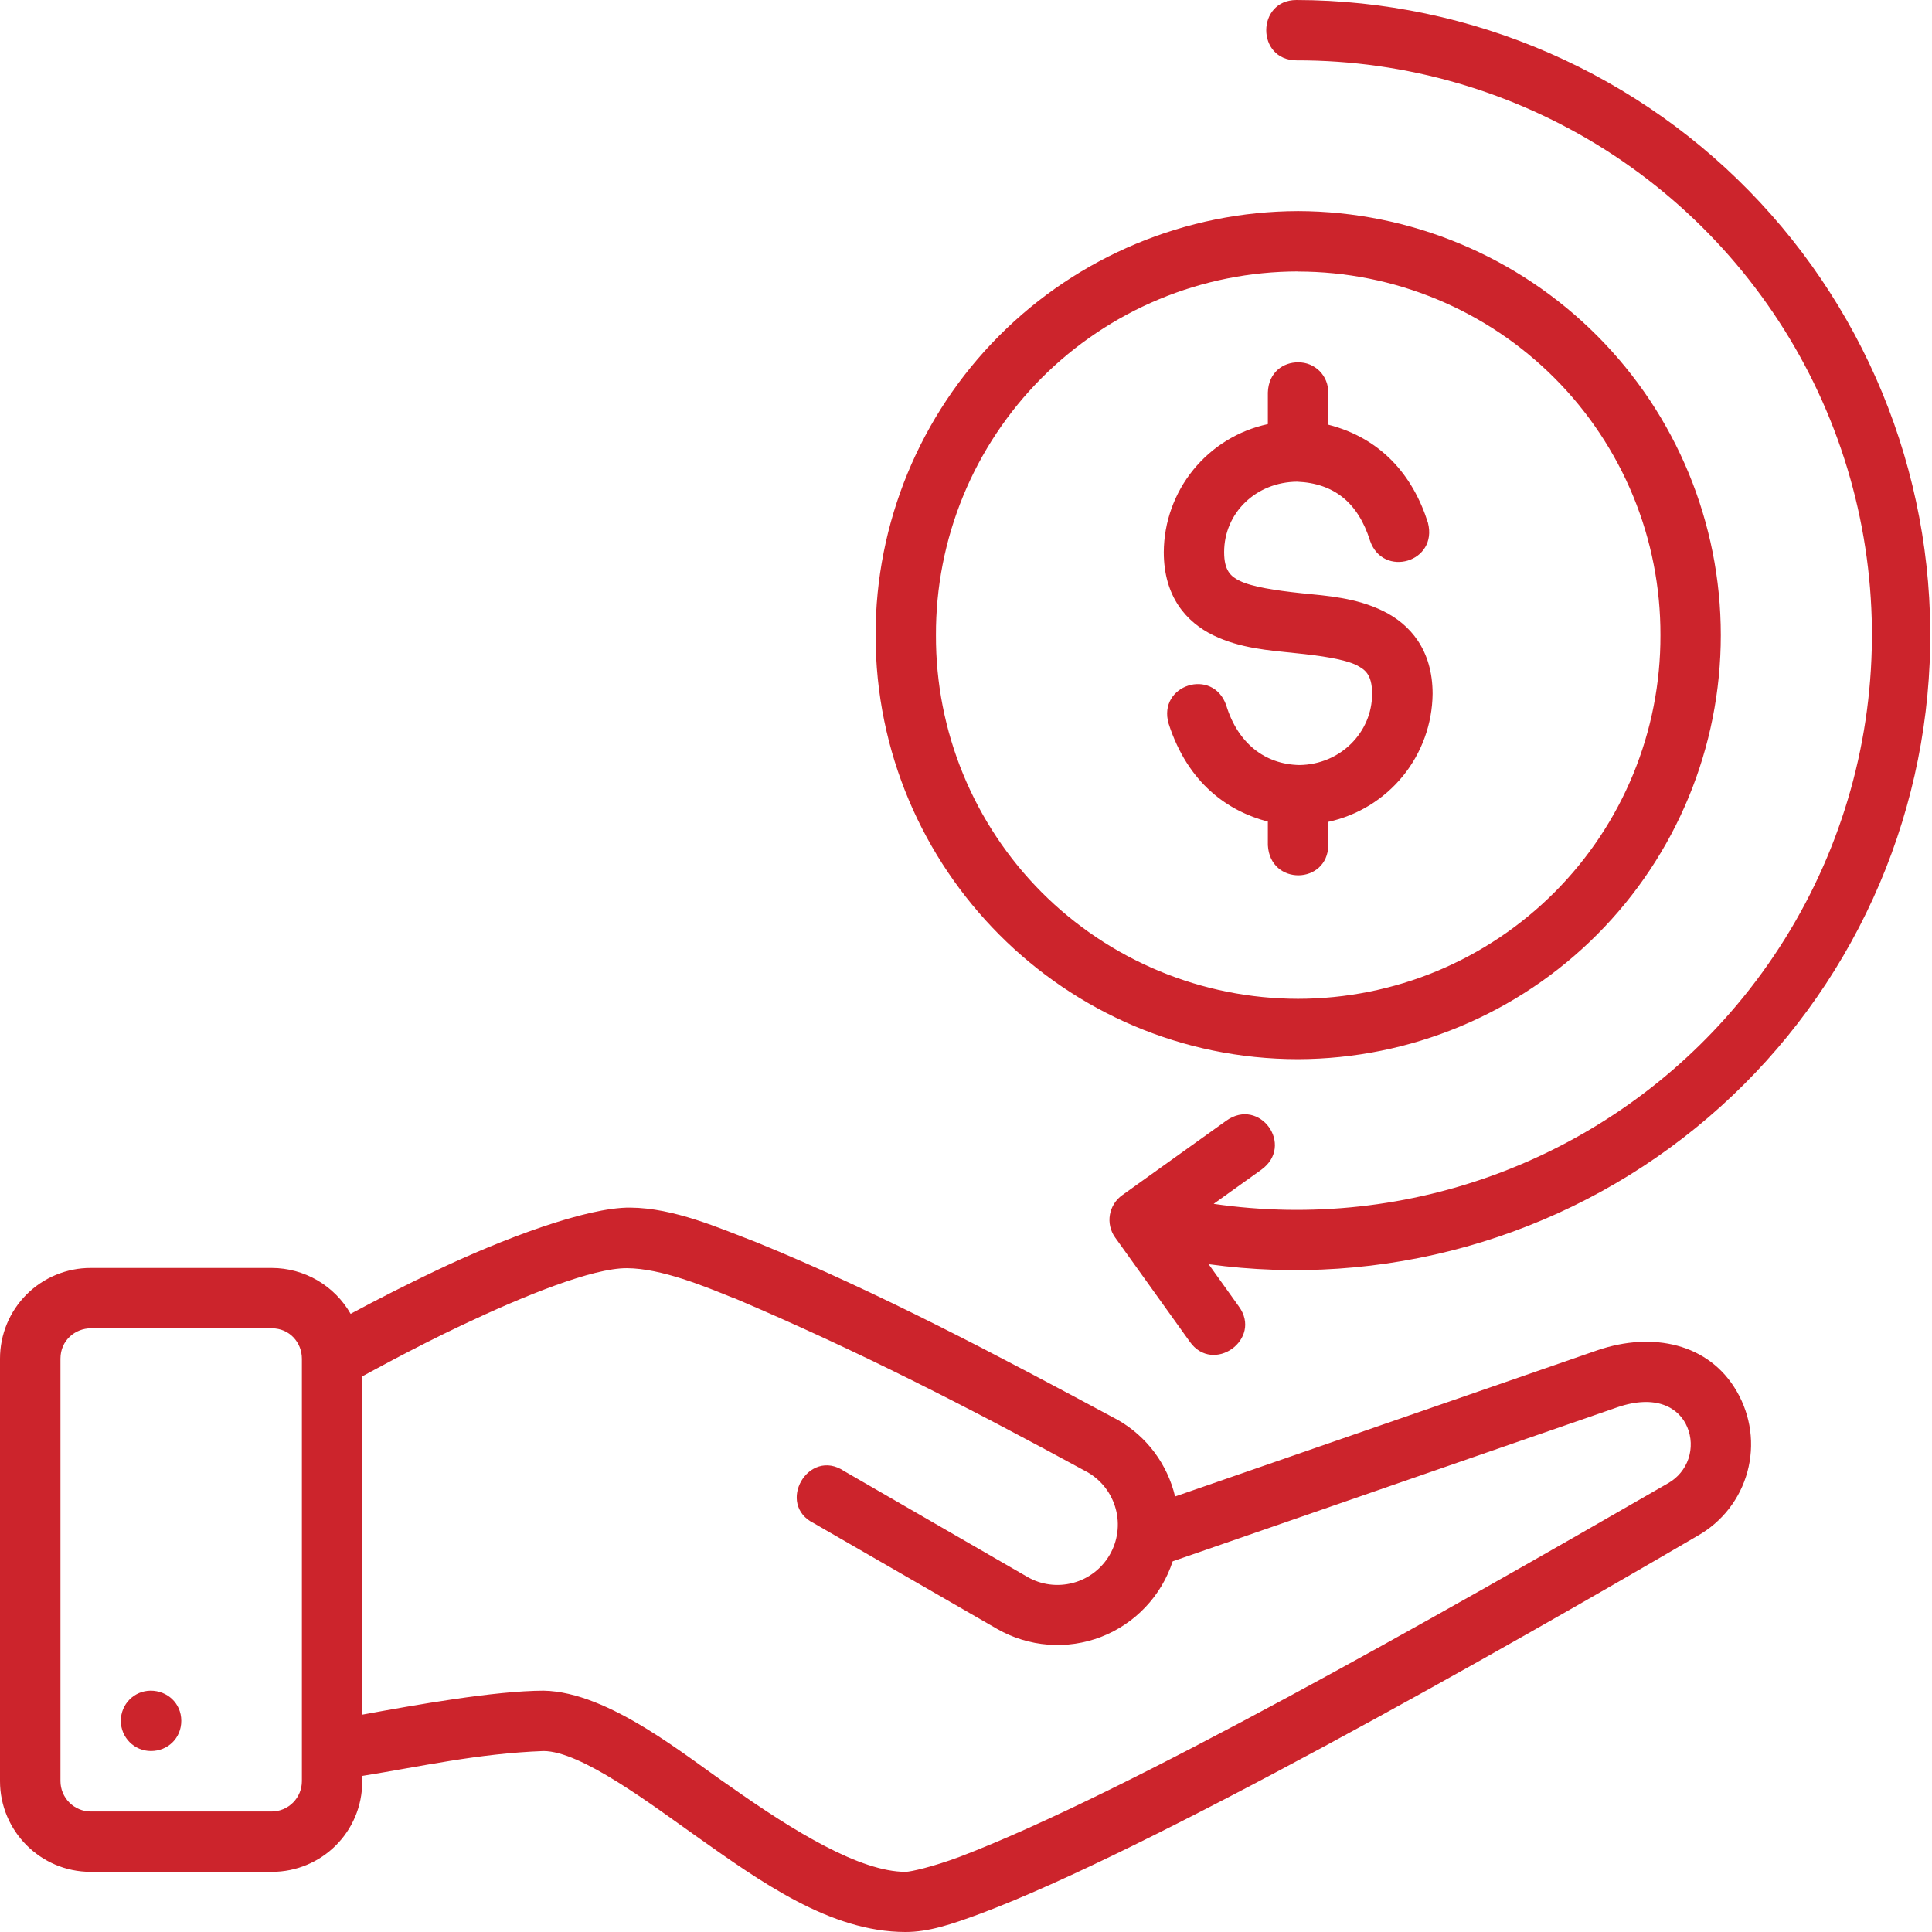 <svg width="54" height="54" viewBox="0 0 54 54" fill="none" xmlns="http://www.w3.org/2000/svg">
<g clip-path="url(#clip0_122_1709)">
<path d="M36.237 0C35.114 0 35.105 1.687 36.243 1.687C39.304 1.683 42.301 2.554 44.883 4.196C47.465 5.839 49.524 8.185 50.818 10.959C52.111 13.732 52.584 16.818 52.182 19.852C51.781 22.885 50.52 25.741 48.55 28.083C46.788 30.18 44.519 31.792 41.959 32.766C39.399 33.74 36.632 34.043 33.922 33.648L35.255 32.694C36.192 32.015 35.21 30.656 34.276 31.323L31.367 33.405C31.277 33.469 31.199 33.551 31.14 33.645C31.081 33.739 31.041 33.844 31.022 33.953C31.003 34.063 31.006 34.175 31.031 34.284C31.056 34.392 31.102 34.495 31.166 34.585L33.252 37.497C33.906 38.431 35.3 37.43 34.623 36.511L33.782 35.335C36.191 35.666 38.642 35.499 40.984 34.844C43.325 34.189 45.508 33.06 47.395 31.526C49.282 29.993 50.834 28.088 51.955 25.93C53.076 23.772 53.741 21.407 53.909 18.981C54.078 16.555 53.746 14.12 52.935 11.828C52.124 9.536 50.85 7.434 49.193 5.655C47.536 3.875 45.531 2.455 43.302 1.482C41.074 0.509 38.669 0.005 36.237 0ZM36.282 5.9C33.145 5.909 30.14 7.162 27.926 9.385C25.712 11.607 24.47 14.617 24.473 17.753C24.473 24.288 29.767 29.604 36.282 29.604C39.419 29.595 42.425 28.343 44.639 26.122C46.855 23.9 48.098 20.89 48.097 17.753C48.098 14.616 46.855 11.606 44.64 9.384C42.425 7.162 39.419 5.909 36.282 5.9ZM36.282 7.59C37.614 7.591 38.934 7.854 40.165 8.366C41.395 8.877 42.513 9.627 43.454 10.571C44.395 11.515 45.14 12.635 45.648 13.868C46.155 15.1 46.414 16.421 46.41 17.753C46.414 19.086 46.155 20.407 45.648 21.639C45.14 22.872 44.395 23.992 43.454 24.936C42.513 25.88 41.395 26.629 40.165 27.141C38.934 27.652 37.614 27.916 36.282 27.917C34.949 27.916 33.63 27.652 32.4 27.141C31.169 26.629 30.052 25.88 29.111 24.936C28.171 23.991 27.427 22.871 26.92 21.639C26.413 20.406 26.155 19.086 26.16 17.753C26.155 16.421 26.413 15.1 26.919 13.867C27.425 12.634 28.17 11.514 29.11 10.569C30.051 9.625 31.168 8.875 32.399 8.363C33.629 7.851 34.949 7.588 36.282 7.587V7.59ZM36.282 10.128C35.87 10.125 35.456 10.403 35.437 10.97V11.854C34.617 12.03 33.882 12.481 33.353 13.131C32.824 13.782 32.533 14.593 32.528 15.432C32.528 16.675 33.156 17.387 33.912 17.757C34.665 18.123 35.468 18.177 36.196 18.254C36.926 18.327 37.58 18.426 37.918 18.592C38.125 18.707 38.351 18.819 38.351 19.392C38.351 20.47 37.465 21.37 36.317 21.383C35.35 21.363 34.595 20.77 34.273 19.712C33.903 18.649 32.353 19.141 32.662 20.222C33.204 21.905 34.333 22.677 35.437 22.964V23.624C35.5 24.766 37.108 24.725 37.127 23.624V22.971C37.946 22.793 38.681 22.342 39.211 21.692C39.74 21.042 40.033 20.231 40.042 19.392C40.042 18.165 39.413 17.447 38.657 17.077C37.902 16.707 37.098 16.653 36.371 16.58C35.644 16.503 34.99 16.401 34.652 16.235C34.403 16.114 34.215 15.952 34.215 15.432C34.215 14.335 35.105 13.474 36.253 13.464C37.286 13.506 37.959 14.048 38.294 15.116C38.657 16.159 40.198 15.716 39.911 14.609C39.493 13.289 38.603 12.246 37.124 11.87V10.97C37.126 10.859 37.106 10.749 37.064 10.646C37.023 10.543 36.961 10.45 36.883 10.371C36.805 10.293 36.711 10.231 36.609 10.189C36.506 10.147 36.396 10.127 36.285 10.128H36.282ZM12.173 35.52C11.372 35.901 10.581 36.302 9.8 36.722C9.578 36.334 9.258 36.011 8.872 35.786C8.485 35.561 8.047 35.441 7.599 35.44H2.535C2.202 35.439 1.872 35.505 1.565 35.632C1.257 35.759 0.977 35.946 0.742 36.181C0.506 36.417 0.319 36.697 0.192 37.004C0.065 37.312 -0 37.642 2.01093e-06 37.975V49.784C2.01093e-06 51.171 1.126 52.319 2.535 52.319H7.599C8.987 52.319 10.128 51.203 10.125 49.784L10.128 49.637C11.774 49.373 13.343 49.012 15.189 48.942C16.235 48.942 18.187 50.422 19.453 51.318C21.258 52.594 23.203 54 25.311 54C25.949 54 26.584 53.793 27.423 53.48C32.04 51.752 41.773 46.244 47.45 42.925C47.789 42.733 48.086 42.477 48.325 42.17C48.564 41.863 48.739 41.512 48.841 41.136C48.943 40.761 48.969 40.369 48.918 39.983C48.867 39.598 48.739 39.226 48.544 38.89C47.769 37.545 46.187 37.216 44.653 37.739L32.844 41.827C32.738 41.381 32.542 40.962 32.268 40.594C31.994 40.227 31.647 39.919 31.249 39.691C27.949 37.918 24.527 36.1 21.15 34.725C20.091 34.32 18.838 33.762 17.616 33.753C16.392 33.74 14.022 34.636 12.173 35.52ZM20.525 36.285C23.982 37.755 27.011 39.308 30.401 41.151C30.593 41.262 30.761 41.41 30.896 41.586C31.03 41.762 31.129 41.963 31.186 42.177C31.244 42.391 31.258 42.614 31.229 42.834C31.2 43.053 31.128 43.265 31.017 43.457C30.906 43.649 30.758 43.817 30.582 43.952C30.406 44.086 30.205 44.185 29.991 44.242C29.777 44.299 29.554 44.314 29.334 44.285C29.114 44.256 28.903 44.184 28.711 44.072L23.599 41.12C22.598 40.443 21.669 42.051 22.757 42.58L27.872 45.53C28.309 45.78 28.796 45.93 29.298 45.968C29.8 46.007 30.305 45.933 30.775 45.752C31.244 45.57 31.668 45.287 32.014 44.921C32.361 44.556 32.621 44.118 32.777 43.639L45.205 39.334C46.289 38.964 46.933 39.343 47.16 39.889C47.278 40.168 47.289 40.482 47.193 40.77C47.096 41.057 46.897 41.3 46.633 41.451C40.032 45.256 31.444 50.135 26.833 51.895C26.067 52.182 25.445 52.319 25.311 52.319C24.045 52.319 22.202 51.197 20.423 49.94C19.217 49.127 17.036 47.287 15.193 47.255C13.825 47.258 11.605 47.654 10.128 47.925V38.469C10.128 38.469 11.538 37.688 12.893 37.047C14.641 36.218 16.561 35.44 17.524 35.446C18.487 35.453 19.686 35.95 20.521 36.288L20.525 36.285ZM2.538 37.127H7.599C8.094 37.127 8.438 37.525 8.438 37.978V49.784C8.438 50.007 8.35 50.222 8.193 50.381C8.036 50.539 7.823 50.63 7.599 50.632H2.535C2.311 50.631 2.097 50.541 1.938 50.382C1.78 50.223 1.691 50.008 1.69 49.784V37.975C1.69 37.459 2.108 37.127 2.538 37.127ZM3.377 48.097C3.377 48.563 3.753 48.942 4.219 48.942C4.685 48.942 5.067 48.588 5.067 48.097C5.067 47.606 4.675 47.255 4.213 47.255C3.75 47.255 3.377 47.632 3.377 48.097Z" fill="#CC242C"/>
</g>
<defs>
<clipPath id="clip0_122_1709">
<rect width="54" height="54" fill="white"/>
</clipPath>
</defs>
</svg>
